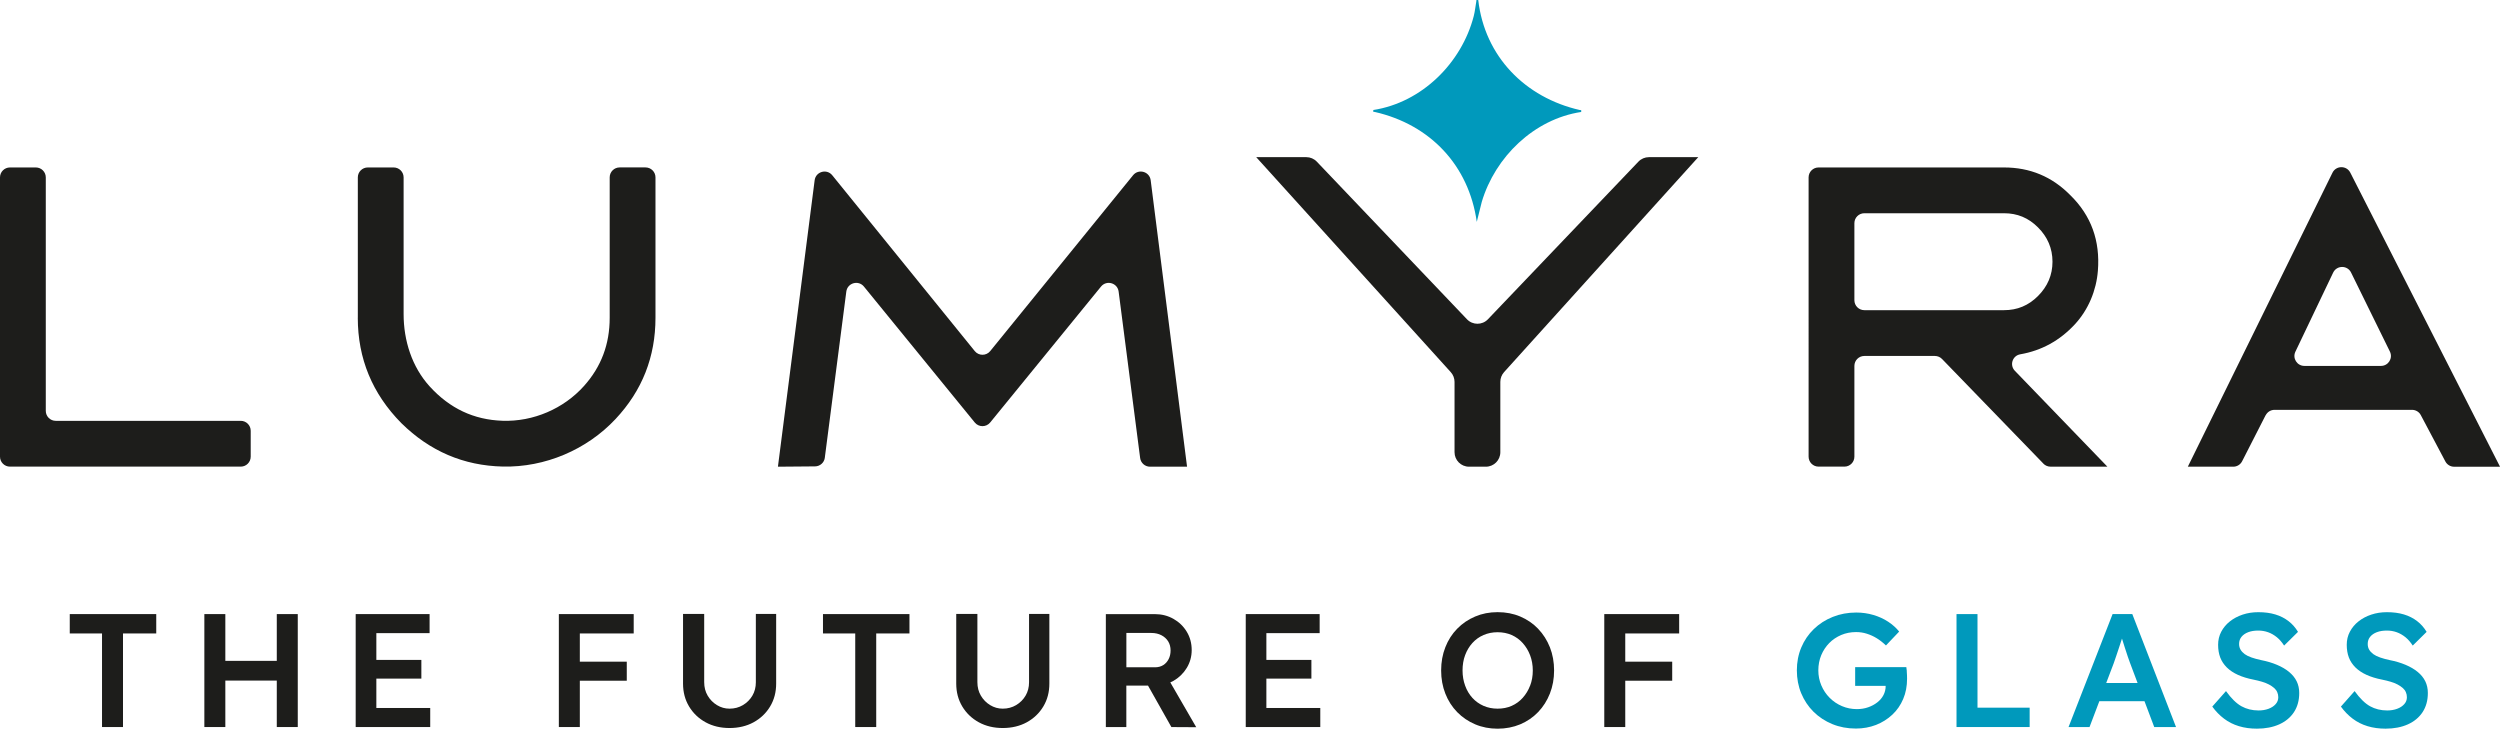 <?xml version="1.0" encoding="UTF-8"?>
<svg id="Livello_2" data-name="Livello 2" xmlns="http://www.w3.org/2000/svg" viewBox="0 0 711.38 207.34">
  <defs>
    <style>
      .cls-1 {
        fill: #1d1d1b;
      }

      .cls-2 {
        fill: #0099bc;
      }
    </style>
  </defs>
  <g id="Livello_1-2" data-name="Livello 1">
    <g>
      <g>
        <g>
          <path class="cls-1" d="M0,129.96V50.48c0-1.56,1.27-2.83,2.83-2.83h7.37c1.56,0,2.83,1.27,2.83,2.83v66.44c0,1.56,1.27,2.83,2.83,2.83h52.65c1.56,0,2.83,1.27,2.83,2.83v7.37c0,1.56-1.27,2.83-2.83,2.83H2.83c-1.56,0-2.83-1.27-2.83-2.83Z"/>
          <path class="cls-1" d="M101.82,90.43v-39.95c0-1.56,1.27-2.83,2.83-2.83h7.37c1.56,0,2.83,1.27,2.83,2.83v38.92c0,7.51,2.37,15.02,7.43,20.57,5.72,6.27,12.54,9.48,20.72,9.76,8.72.3,17.39-3.42,23.2-9.92,4.89-5.47,7.29-11.87,7.29-19.39v-39.95c0-1.56,1.27-2.83,2.83-2.83h7.37c1.56,0,2.83,1.27,2.83,2.83v39.95c0,11.09-3.75,20.69-11.36,28.81-8.2,8.76-20.09,13.8-32.08,13.53-11.16-.25-20.78-4.38-28.89-12.37-8.25-8.37-12.38-18.36-12.38-29.98Z"/>
          <path class="cls-1" d="M234.71,130.24c-.18,1.4-1.37,2.46-2.79,2.47l-10.56.09,10.45-81.51c.32-2.47,3.44-3.36,5.01-1.42l40.55,50.03c1.13,1.4,3.27,1.4,4.4,0l40.65-50.04c1.57-1.93,4.7-1.04,5.01,1.43l10.35,81.51h-10.54c-1.42,0-2.63-1.06-2.81-2.47l-6.12-47.36c-.32-2.47-3.43-3.36-5.01-1.43l-31.54,38.68c-1.13,1.39-3.26,1.39-4.39,0l-31.54-38.68c-1.57-1.93-4.69-1.04-5.01,1.43l-6.12,47.28Z"/>
          <path class="cls-1" d="M581.46,131.93l-28.85-29.78c-.53-.55-1.27-.86-2.04-.86h-20.07c-1.56,0-2.83,1.27-2.83,2.83v25.83c0,1.56-1.27,2.83-2.83,2.83h-7.37c-1.56,0-2.83-1.27-2.83-2.83V50.48c0-1.56,1.27-2.83,2.83-2.83h52.77c7.38,0,13.68,2.6,18.9,7.92,5.93,5.81,8.48,12.95,7.82,21.44-.43,5.63-2.72,11.14-6.56,15.28-4.27,4.61-9.45,7.47-15.54,8.53-2.22.39-3.09,3.07-1.53,4.69l26.33,27.28h-16.18c-.77,0-1.5-.31-2.04-.86ZM527.67,85.43c0,1.56,1.27,2.83,2.83,2.83h39.74c3.8,0,6.95-1.31,9.67-4.02,2.71-2.71,4.13-5.97,4.13-9.77s-1.41-7.06-4.13-9.77c-2.71-2.71-5.86-4.02-9.67-4.02h-39.74c-1.56,0-2.83,1.27-2.83,2.83v21.92Z"/>
          <path class="cls-1" d="M644.68,118.16l-6.68,13.09c-.48.95-1.46,1.55-2.52,1.55h-12.93l41.16-83.65c1.03-2.09,4.01-2.11,5.07-.03l42.61,83.69h-13.06c-1.05,0-2.01-.58-2.5-1.51l-6.98-13.17c-.49-.93-1.45-1.51-2.5-1.51h-39.13c-1.06,0-2.04.6-2.52,1.55ZM663.9,77.58l-10.74,22.49c-.9,1.88.47,4.05,2.56,4.05h21.79c2.1,0,3.47-2.2,2.54-4.08l-11.05-22.49c-1.04-2.13-4.08-2.11-5.1.03Z"/>
        </g>
        <path class="cls-1" d="M483.26,44.72h-14.06c-1.12,0-2.2.46-2.98,1.27l-42.83,44.86c-1.62,1.7-4.34,1.7-5.96,0l-42.73-44.85c-.78-.82-1.85-1.28-2.98-1.28h-14.26l55.37,61.19c.68.76,1.06,1.74,1.06,2.76v20.01c0,2.27,1.84,4.12,4.12,4.12h4.79c2.27,0,4.12-1.84,4.12-4.12v-20.03c0-1.02.38-2,1.06-2.76l55.27-61.18Z"/>
        <path class="cls-2" d="M420.64.02c1.84,16.05,13.36,27.73,28.86,31.28.44.1.49-.19.43.56-13.4,2.03-24.48,12.78-28.29,25.59l-1.42,5.69c-2.26-16.1-13.27-27.68-29.01-31.28-.44-.1-.49.19-.43-.56,13.79-2.13,25.13-13.36,28.58-26.73.35-1.36.47-2.75.72-4.12.09-.47-.18-.49.56-.43Z"/>
      </g>
      <g>
        <g>
          <polygon class="cls-1" points="19.85 180.25 29.03 180.25 29.03 206.88 35 206.88 35 180.25 44.46 180.25 44.46 174.74 19.85 174.74 19.85 180.25"/>
          <polygon class="cls-1" points="78.76 188.05 64.12 188.05 64.12 174.74 58.15 174.74 58.15 206.88 64.12 206.88 64.12 193.66 78.76 193.66 78.76 206.88 84.73 206.88 84.73 174.74 78.76 174.74 78.76 188.05"/>
          <polygon class="cls-1" points="107.09 193.1 119.9 193.1 119.9 187.78 107.09 187.78 107.09 180.16 122.24 180.16 122.24 174.74 101.21 174.74 101.21 206.88 122.42 206.88 122.42 201.46 107.09 201.46 107.09 193.1"/>
          <polygon class="cls-1" points="161.77 174.74 159.02 174.74 159.02 206.88 164.99 206.88 164.99 193.7 178.35 193.7 178.35 188.28 164.99 188.28 164.99 180.25 180.32 180.25 180.32 174.74 164.99 174.74 161.77 174.74"/>
          <path class="cls-1" d="M215.08,194.12c0,1.44-.33,2.71-.99,3.83-.66,1.12-1.55,2.01-2.69,2.69-1.13.67-2.4,1.01-3.81,1.01-1.29,0-2.48-.34-3.58-1.01-1.1-.67-1.98-1.57-2.64-2.69-.66-1.12-.99-2.4-.99-3.83v-19.42h-6.02v19.83c0,2.42.57,4.58,1.72,6.5,1.15,1.91,2.72,3.41,4.71,4.5,1.99,1.09,4.26,1.63,6.8,1.63s4.85-.54,6.84-1.63c1.99-1.09,3.56-2.59,4.71-4.5,1.15-1.91,1.72-4.08,1.72-6.5v-19.83h-5.78v19.42Z"/>
          <polygon class="cls-1" points="234.18 180.25 243.36 180.25 243.36 206.88 249.33 206.88 249.33 180.25 258.79 180.25 258.79 174.74 234.18 174.74 234.18 180.25"/>
          <path class="cls-1" d="M292.82,194.12c0,1.44-.33,2.71-.99,3.83-.66,1.12-1.55,2.01-2.69,2.69-1.13.67-2.4,1.01-3.81,1.01-1.29,0-2.48-.34-3.58-1.01-1.1-.67-1.98-1.57-2.64-2.69-.66-1.12-.99-2.4-.99-3.83v-19.42h-6.02v19.83c0,2.42.57,4.58,1.72,6.5,1.15,1.91,2.72,3.41,4.71,4.5,1.99,1.09,4.26,1.63,6.8,1.63s4.85-.54,6.84-1.63c1.99-1.09,3.56-2.59,4.71-4.5,1.15-1.91,1.72-4.08,1.72-6.5v-19.83h-5.78v19.42Z"/>
          <path class="cls-1" d="M333.93,193.72c1.58-.9,2.83-2.13,3.77-3.67.93-1.54,1.4-3.24,1.4-5.07,0-1.93-.47-3.67-1.4-5.21-.93-1.55-2.2-2.77-3.79-3.67-1.59-.9-3.35-1.35-5.28-1.35h-13.96v32.14h5.83v-11.8h6.17l6.65,11.8,7.07.04-7.38-12.75c.31-.14.63-.28.93-.45ZM320.5,180.11h7.12c1.07,0,2.02.21,2.85.64.83.43,1.47,1.01,1.93,1.74.46.74.69,1.61.69,2.62,0,.89-.18,1.7-.55,2.43s-.88,1.31-1.54,1.72c-.66.41-1.43.62-2.32.62h-8.17v-9.78Z"/>
          <polygon class="cls-1" points="360.35 193.1 373.16 193.1 373.16 187.78 360.35 187.78 360.35 180.16 375.51 180.16 375.51 174.74 354.48 174.74 354.48 206.88 375.69 206.88 375.69 201.46 360.35 201.46 360.35 193.1"/>
          <path class="cls-1" d="M437.68,178.92c-1.44-1.5-3.14-2.66-5.1-3.49-1.96-.83-4.1-1.24-6.43-1.24s-4.42.41-6.38,1.24c-1.96.83-3.67,1.98-5.12,3.47-1.46,1.49-2.58,3.24-3.37,5.26-.8,2.02-1.2,4.23-1.2,6.61s.4,4.59,1.2,6.61c.79,2.02,1.92,3.77,3.37,5.26,1.45,1.48,3.16,2.64,5.12,3.47,1.96.83,4.09,1.24,6.38,1.24s4.47-.42,6.43-1.24c1.96-.83,3.66-1.99,5.1-3.49,1.44-1.5,2.55-3.26,3.35-5.28.79-2.02,1.19-4.21,1.19-6.56s-.4-4.58-1.19-6.59c-.8-2-1.91-3.76-3.35-5.26ZM435.4,195.08c-.5,1.32-1.2,2.47-2.09,3.47-.89,1-1.94,1.76-3.15,2.3-1.21.54-2.55.8-4.02.8s-2.77-.27-4-.8c-1.22-.54-2.28-1.29-3.17-2.27-.89-.98-1.58-2.13-2.06-3.47-.49-1.33-.74-2.78-.74-4.34s.24-3.05.74-4.36c.49-1.32,1.18-2.46,2.06-3.44.89-.98,1.94-1.74,3.17-2.27s2.56-.8,4-.8,2.81.27,4.02.8c1.21.54,2.26,1.3,3.15,2.3.89,1,1.59,2.15,2.09,3.47.5,1.32.76,2.76.76,4.32s-.25,3-.76,4.32Z"/>
          <polygon class="cls-1" points="477.81 180.25 477.81 174.74 462.47 174.74 459.26 174.74 456.5 174.74 456.5 206.88 462.47 206.88 462.47 193.7 475.83 193.7 475.83 188.28 462.47 188.28 462.47 180.25 477.81 180.25"/>
        </g>
        <g>
          <path class="cls-2" d="M542.59,190.97c-.03-.42-.08-.79-.14-1.13h-14.56v5.33h8.68v.04c0,.92-.21,1.78-.62,2.57-.41.8-1,1.49-1.77,2.09s-1.64,1.06-2.62,1.4c-.98.34-2.04.51-3.17.51-1.5,0-2.92-.28-4.25-.85-1.33-.57-2.5-1.35-3.51-2.37-1.01-1.01-1.8-2.19-2.37-3.54-.57-1.35-.85-2.77-.85-4.27s.28-3,.83-4.32c.55-1.31,1.31-2.46,2.27-3.44.96-.98,2.1-1.74,3.4-2.3,1.3-.55,2.72-.83,4.25-.83,1.04,0,2.05.15,3.03.46.98.31,1.92.73,2.82,1.28.9.55,1.78,1.24,2.64,2.07l3.76-3.95c-.82-1.04-1.87-1.97-3.12-2.8-1.26-.83-2.66-1.47-4.22-1.93-1.56-.46-3.19-.69-4.87-.69-2.39,0-4.62.41-6.68,1.24-2.07.83-3.86,1.98-5.4,3.47-1.53,1.48-2.72,3.23-3.56,5.23-.84,2-1.26,4.17-1.26,6.5s.41,4.54,1.24,6.54c.83,2,2,3.76,3.51,5.26,1.52,1.5,3.3,2.67,5.35,3.51,2.05.84,4.28,1.26,6.7,1.26,2.05,0,3.95-.35,5.72-1.03,1.76-.69,3.3-1.66,4.64-2.91s2.37-2.75,3.1-4.48c.74-1.73,1.1-3.65,1.1-5.76,0-.27,0-.6-.02-.99-.02-.38-.04-.78-.07-1.19Z"/>
          <polygon class="cls-2" points="562.7 174.74 556.73 174.74 556.73 206.88 577.54 206.88 577.54 201.37 562.7 201.37 562.7 174.74"/>
          <path class="cls-2" d="M601.14,174.74l-12.53,32.14h5.97l2.79-7.35h12.85l2.77,7.35h6.2l-12.44-32.14h-5.6ZM599.33,194.34l2.13-5.6c.21-.61.45-1.3.71-2.06.26-.76.53-1.56.8-2.39.28-.83.54-1.62.78-2.39.02-.07.04-.13.06-.2.24.8.51,1.65.81,2.57.31.93.59,1.8.85,2.59.26.8.47,1.38.62,1.74l2.16,5.74h-8.93Z"/>
          <path class="cls-2" d="M651.37,191.2c-.95-.78-2.1-1.45-3.44-2.02-1.35-.57-2.86-1.02-4.54-1.35-1.01-.22-1.91-.46-2.71-.74s-1.45-.6-1.95-.96c-.5-.37-.89-.79-1.17-1.26-.28-.48-.42-1.02-.42-1.63,0-.8.23-1.48.69-2.04.46-.56,1.09-1,1.91-1.31.81-.31,1.77-.46,2.87-.46.98,0,1.91.16,2.8.48.89.32,1.71.8,2.48,1.42.76.63,1.45,1.42,2.06,2.37l3.95-3.9c-.71-1.19-1.6-2.21-2.69-3.05-1.09-.84-2.34-1.48-3.77-1.91-1.42-.43-3.04-.64-4.84-.64-1.59,0-3.08.23-4.45.69-1.38.46-2.59,1.1-3.63,1.93-1.04.82-1.86,1.8-2.46,2.94-.6,1.13-.89,2.37-.89,3.72s.2,2.55.6,3.6c.4,1.06,1.03,2,1.88,2.85.86.84,1.91,1.54,3.17,2.11,1.26.57,2.72,1.02,4.41,1.35.89.18,1.7.38,2.43.6.73.22,1.39.48,1.97.78.58.31,1.07.64,1.47.99.4.35.7.75.89,1.19.2.44.3.93.3,1.45,0,.74-.24,1.39-.74,1.95-.49.56-1.16,1.01-2.02,1.33-.86.32-1.81.48-2.85.48-1.8,0-3.43-.4-4.86-1.19-1.44-.8-2.91-2.23-4.41-4.32l-3.9,4.41c.98,1.35,2.1,2.5,3.35,3.44,1.25.95,2.66,1.66,4.22,2.13,1.56.48,3.28.71,5.14.71,2.42,0,4.53-.41,6.34-1.22,1.8-.81,3.21-1.98,4.2-3.49.99-1.52,1.49-3.33,1.49-5.44,0-1.22-.24-2.33-.73-3.33-.49-1-1.21-1.88-2.16-2.66Z"/>
          <path class="cls-2" d="M690.12,193.86c-.49-1-1.21-1.88-2.16-2.66s-2.1-1.45-3.44-2.02c-1.35-.57-2.86-1.02-4.54-1.35-1.01-.22-1.91-.46-2.71-.74s-1.45-.6-1.95-.96c-.5-.37-.89-.79-1.17-1.26-.28-.48-.41-1.02-.41-1.63,0-.8.23-1.48.69-2.04.46-.56,1.09-1,1.91-1.31.81-.31,1.77-.46,2.87-.46.98,0,1.91.16,2.8.48.89.32,1.71.8,2.48,1.42.76.63,1.45,1.42,2.06,2.37l3.95-3.9c-.71-1.19-1.6-2.21-2.69-3.05-1.09-.84-2.34-1.48-3.77-1.91-1.42-.43-3.04-.64-4.84-.64-1.59,0-3.08.23-4.45.69-1.38.46-2.59,1.1-3.63,1.93-1.04.82-1.86,1.8-2.46,2.94-.6,1.13-.89,2.37-.89,3.72s.2,2.55.6,3.6c.4,1.06,1.03,2,1.88,2.85.86.84,1.91,1.54,3.17,2.11,1.26.57,2.72,1.02,4.41,1.35.89.18,1.7.38,2.43.6.73.22,1.39.48,1.97.78.58.31,1.07.64,1.47.99.4.35.7.75.89,1.19.2.44.3.93.3,1.45,0,.74-.24,1.39-.74,1.95-.49.56-1.16,1.01-2.02,1.33-.86.32-1.81.48-2.85.48-1.8,0-3.43-.4-4.86-1.19-1.44-.8-2.91-2.23-4.41-4.32l-3.9,4.41c.98,1.35,2.1,2.5,3.35,3.44,1.25.95,2.66,1.66,4.22,2.13,1.56.48,3.28.71,5.14.71,2.42,0,4.53-.41,6.34-1.22,1.8-.81,3.21-1.98,4.2-3.49.99-1.52,1.49-3.33,1.49-5.44,0-1.22-.24-2.33-.73-3.33Z"/>
        </g>
      </g>
    </g>
  </g>
</svg>